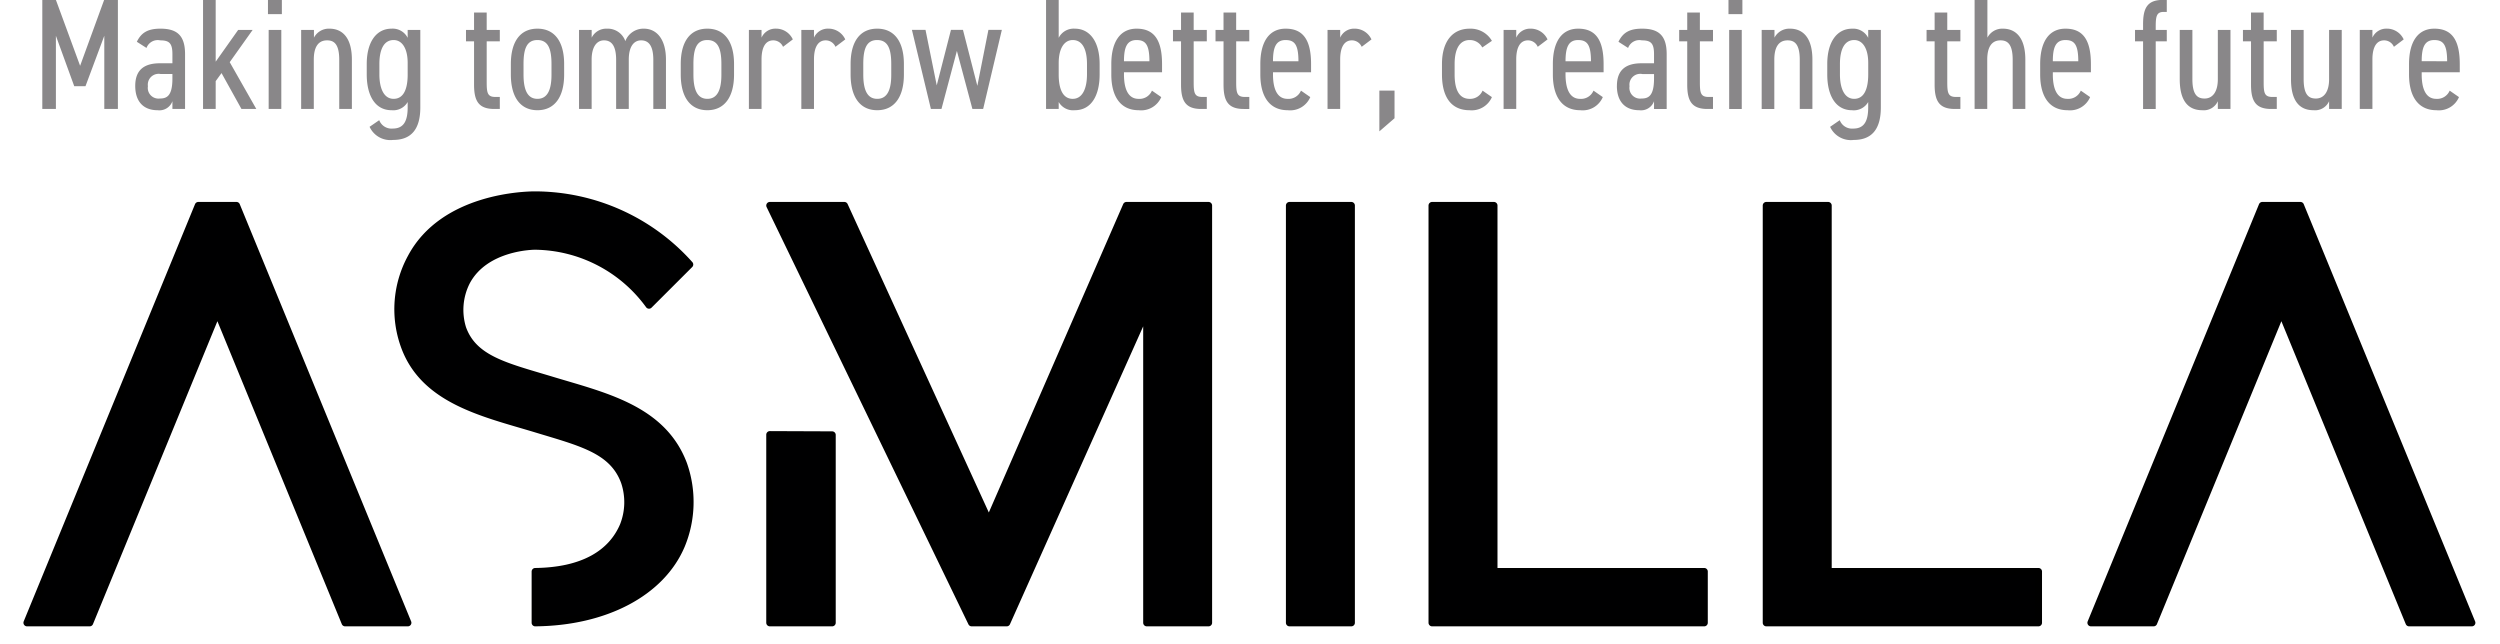 <svg id="logo01_eng.svg" xmlns="http://www.w3.org/2000/svg" width="348" height="89.688" viewBox="0 0 348 89.688">
  <defs>
    <style>
      .cls-1 {
        fill: #000001;
        stroke: #000;
        stroke-linejoin: round;
        stroke-width: 1px;
      }

      .cls-1, .cls-2 {
        fill-rule: evenodd;
      }

      .cls-2 {
        fill: #898789;
      }
    </style>
  </defs>
  <path id="ASMILLA" class="cls-1" d="M518.91,35.923h-5.3L489.763,94h8.717l17.6-42.847,0.163-.454,0.01,0.031,0.009-.016,0.01,0.016,0.01-.031,0.163,0.454L534.041,94h8.726Zm62.235,36.008c-2.944-7.821-11.229-9.524-18.585-11.77C556.365,58.3,551.952,57.3,550.4,53.037a8.652,8.652,0,0,1,.542-6.505c2.633-4.956,9.447-4.956,9.526-4.956a19.863,19.863,0,0,1,15.874,8.208L582,44.132a28.932,28.932,0,0,0-21.525-9.68c-1.317,0-12.777.233-17.269,8.751a15.02,15.02,0,0,0-.929,12.235c2.709,7.588,11,9.37,18.2,11.538,6.349,1.936,10.84,2.943,12.466,7.435a8.874,8.874,0,0,1-.154,6.04c-1.625,3.866-5.567,6.342-12.286,6.426V94c9.744-.085,17.554-4.187,20.339-10.763A15.771,15.771,0,0,0,581.145,71.931ZM593.163,94h8.67V67.857l-8.67-.035V94Zm49.645-58.077L623.655,79.876,603.532,35.923H593.163L621.255,94h4.877l19.5-43.6V94h8.593V35.923H642.808ZM674.1,94V35.923H665.5V94H674.1Zm49.125-7.125H693.95V35.923h-8.6V94h37.874V86.875Zm46.524,0H740.474V35.923h-8.6V94h37.874V86.875Zm36.469-50.952h-5.3L777.068,94h8.717l17.6-42.847,0.163-.454,0.01,0.031,0.009-.016,0.01,0.016,0.01-.031,0.163,0.454L821.346,94h8.727Z" transform="translate(-486 -7.313)"/>
  <path id="Making_tomorrow_better_creating_the_future" data-name="Making tomorrow better, creating the future" class="cls-2" d="M493.781,7.3h-1.892V22.479h1.892V12.293l2.552,7.018H497.9l2.618-7.018V22.479h1.893V7.3h-1.914l-3.345,9.174Zm11.044,11.969c0,2.134,1.1,3.388,3.124,3.388A1.92,1.92,0,0,0,510,21.4v1.078h1.76V14.845c0-2.64-1.166-3.542-3.432-3.542-1.738,0-2.662.55-3.278,1.826l1.342,0.858a1.667,1.667,0,0,1,1.914-1.056c1.254,0,1.694.4,1.694,1.914v1.276h-1.738C506.255,16.121,504.825,16.891,504.825,19.267ZM510,18.255c0,2.464-.814,2.772-1.76,2.772a1.487,1.487,0,0,1-1.65-1.716,1.506,1.506,0,0,1,1.782-1.694H510v0.638Zm9.152-6.776L516.023,15.9V7.3h-1.76V22.479h1.76V18.607l0.814-1.122,2.772,4.994h2.068l-3.7-6.512,3.19-4.488h-2.024Zm4.246,11h1.76v-11h-1.76v11ZM523.3,9.279h1.936V7.3H523.3v1.98Zm4.62,13.2h1.76V15.615c0-1.65.55-2.684,1.848-2.684,0.946,0,1.694.484,1.694,2.706v6.842h1.76V15.615c0-3.08-1.342-4.312-3.124-4.312a2.326,2.326,0,0,0-2.156,1.254V11.479h-1.782v11Zm14.828-9.9a2.335,2.335,0,0,0-2.244-1.276c-2.068,0-3.454,1.782-3.454,4.928v1.452c0,2.86,1.122,4.972,3.454,4.972a2.311,2.311,0,0,0,2.244-1.144v0.748c0,1.892-.55,2.948-2.068,2.948a1.828,1.828,0,0,1-1.892-1.166l-1.342.924a3.179,3.179,0,0,0,3.278,1.826c2.508,0,3.784-1.474,3.784-4.532V11.479h-1.76v1.1Zm-1.958,8.492c-1.386,0-1.98-1.518-1.98-3.388V16.231c0-2.09.66-3.344,1.98-3.344,1.21,0,1.958,1.21,1.958,3.19v1.606C542.753,19.575,542.247,21.071,540.795,21.071Zm10.076-8.008h1.122v6.028c0,2.288.638,3.388,2.816,3.388h0.77V20.807h-0.638c-1.122,0-1.188-.638-1.188-2.156V13.063h1.826V11.479h-1.826V9.059h-1.76v2.42h-1.122v1.584Zm13.662,3.168c0-3.146-1.342-4.928-3.718-4.928s-3.7,1.782-3.7,4.928v1.452c0,3.146,1.32,4.972,3.7,4.972s3.718-1.826,3.718-4.972V16.231Zm-3.718,4.84c-1.518,0-1.936-1.5-1.936-3.388V16.231c0-2.068.418-3.344,1.936-3.344s1.958,1.276,1.958,3.344v1.452C562.773,19.575,562.333,21.071,560.815,21.071Zm5.786,1.408h1.76V15.615c0-1.76.7-2.684,1.716-2.684,0.924,0,1.694.572,1.694,2.706v6.842h1.76V15.615c0-1.848.726-2.684,1.716-2.684,0.925,0,1.7.572,1.7,2.706v6.842h1.76V15.615c0-2.86-1.3-4.312-3.08-4.312a2.694,2.694,0,0,0-2.575,1.738,2.6,2.6,0,0,0-2.574-1.738,2.268,2.268,0,0,0-2.112,1.254V11.479H566.6v11Zm21.582-6.248c0-3.146-1.342-4.928-3.718-4.928s-3.7,1.782-3.7,4.928v1.452c0,3.146,1.32,4.972,3.7,4.972s3.718-1.826,3.718-4.972V16.231Zm-3.718,4.84c-1.518,0-1.936-1.5-1.936-3.388V16.231c0-2.068.418-3.344,1.936-3.344s1.958,1.276,1.958,3.344v1.452C586.423,19.575,585.983,21.071,584.465,21.071Zm11.9-8.272a2.571,2.571,0,0,0-2.354-1.5,2.113,2.113,0,0,0-2,1.254V11.479h-1.76v11h1.76V15.593c0-1.826.638-2.662,1.628-2.662a1.48,1.48,0,0,1,1.364.9Zm7.3,0a2.571,2.571,0,0,0-2.354-1.5,2.113,2.113,0,0,0-2,1.254V11.479h-1.76v11h1.76V15.593c0-1.826.638-2.662,1.628-2.662a1.48,1.48,0,0,1,1.364.9Zm8.162,3.432c0-3.146-1.342-4.928-3.718-4.928s-3.7,1.782-3.7,4.928v1.452c0,3.146,1.32,4.972,3.7,4.972s3.718-1.826,3.718-4.972V16.231Zm-3.718,4.84c-1.518,0-1.936-1.5-1.936-3.388V16.231c0-2.068.418-3.344,1.936-3.344s1.958,1.276,1.958,3.344v1.452C610.073,19.575,609.633,21.071,608.115,21.071ZM619.2,14.4l2.156,8.074h1.5l2.6-11h-1.87l-1.541,7.788-2-7.788h-1.672l-1.98,7.722-1.562-7.722h-1.892l2.64,11h1.474ZM633.371,7.3h-1.76V22.479h1.76V21.511a2.311,2.311,0,0,0,2.244,1.144c2.332,0,3.454-2.112,3.454-4.972V16.231c0-3.146-1.386-4.928-3.454-4.928a2.335,2.335,0,0,0-2.244,1.276V7.3Zm1.958,13.773c-1.452,0-1.958-1.5-1.958-3.388V16.077c0-1.98.748-3.19,1.958-3.19,1.32,0,1.98,1.254,1.98,3.344v1.452C637.309,19.553,636.715,21.071,635.329,21.071Zm11.022-1.144a1.876,1.876,0,0,1-1.87,1.144c-1.5,0-2.024-1.5-2.024-3.388V17.375h5.3V16.231c0-3.41-1.144-4.928-3.542-4.928-2.266,0-3.52,1.8-3.52,4.928v1.452c0,3.058,1.276,4.972,3.806,4.972a3.04,3.04,0,0,0,3.146-1.826Zm-2.134-7.04c1.254,0,1.782.66,1.782,2.948h-3.542C642.457,13.877,642.875,12.887,644.217,12.887Zm5.06,0.176H650.4v6.028c0,2.288.638,3.388,2.816,3.388h0.77V20.807h-0.638c-1.122,0-1.188-.638-1.188-2.156V13.063h1.826V11.479h-1.826V9.059H650.4v2.42h-1.122v1.584Zm5.918,0h1.122v6.028c0,2.288.638,3.388,2.816,3.388h0.77V20.807h-0.638c-1.122,0-1.188-.638-1.188-2.156V13.063H659.9V11.479h-1.826V9.059h-1.76v2.42H655.2v1.584Zm11.9,6.864a1.876,1.876,0,0,1-1.87,1.144c-1.5,0-2.024-1.5-2.024-3.388V17.375h5.3V16.231c0-3.41-1.144-4.928-3.542-4.928-2.266,0-3.52,1.8-3.52,4.928v1.452c0,3.058,1.276,4.972,3.806,4.972a3.04,3.04,0,0,0,3.146-1.826Zm-2.134-7.04c1.254,0,1.782.66,1.782,2.948H663.2C663.2,13.877,663.621,12.887,664.963,12.887Zm11.946-.088a2.571,2.571,0,0,0-2.354-1.5,2.113,2.113,0,0,0-2,1.254V11.479h-1.76v11h1.76V15.593c0-1.826.638-2.662,1.628-2.662a1.48,1.48,0,0,1,1.364.9Zm3.212,7.128h-2.112V25.6l2.112-1.826v-3.85Zm12.254,0a1.87,1.87,0,0,1-1.8,1.144c-1.584,0-2.09-1.5-2.09-3.388V16.231c0-2.068.682-3.344,2.09-3.344a1.956,1.956,0,0,1,1.76,1.034L693.673,13a3.42,3.42,0,0,0-3.1-1.694c-2.4,0-3.85,1.8-3.85,4.928v1.452c0,3.036,1.21,4.972,3.85,4.972a3.064,3.064,0,0,0,3.1-1.826Zm9.042-7.128a2.571,2.571,0,0,0-2.354-1.5,2.113,2.113,0,0,0-2,1.254V11.479H695.3v11h1.76V15.593c0-1.826.638-2.662,1.628-2.662a1.48,1.48,0,0,1,1.364.9Zm6.4,7.128a1.876,1.876,0,0,1-1.87,1.144c-1.5,0-2.024-1.5-2.024-3.388V17.375h5.3V16.231c0-3.41-1.144-4.928-3.542-4.928-2.266,0-3.52,1.8-3.52,4.928v1.452c0,3.058,1.276,4.972,3.806,4.972a3.04,3.04,0,0,0,3.146-1.826Zm-2.134-7.04c1.254,0,1.782.66,1.782,2.948h-3.542C703.925,13.877,704.343,12.887,705.685,12.887Zm5.39,6.38c0,2.134,1.1,3.388,3.124,3.388a1.92,1.92,0,0,0,2.046-1.254v1.078h1.76V14.845c0-2.64-1.166-3.542-3.432-3.542-1.738,0-2.662.55-3.278,1.826l1.342,0.858a1.667,1.667,0,0,1,1.914-1.056c1.254,0,1.694.4,1.694,1.914v1.276h-1.738C712.505,16.121,711.075,16.891,711.075,19.267Zm5.17-1.012c0,2.464-.814,2.772-1.76,2.772a1.487,1.487,0,0,1-1.65-1.716,1.506,1.506,0,0,1,1.782-1.694h1.628v0.638Zm3.5-5.192h1.122v6.028c0,2.288.638,3.388,2.816,3.388h0.77V20.807h-0.638c-1.122,0-1.188-.638-1.188-2.156V13.063h1.826V11.479h-1.826V9.059h-1.76v2.42h-1.122v1.584Zm6.952,9.417h1.76v-11H726.7v11Zm-0.088-13.2h1.936V7.3h-1.936v1.98Zm4.62,13.2h1.76V15.615c0-1.65.55-2.684,1.848-2.684,0.946,0,1.694.484,1.694,2.706v6.842h1.76V15.615c0-3.08-1.342-4.312-3.124-4.312a2.326,2.326,0,0,0-2.156,1.254V11.479h-1.782v11Zm14.828-9.9a2.335,2.335,0,0,0-2.244-1.276c-2.068,0-3.454,1.782-3.454,4.928v1.452c0,2.86,1.122,4.972,3.454,4.972a2.311,2.311,0,0,0,2.244-1.144v0.748c0,1.892-.55,2.948-2.068,2.948a1.828,1.828,0,0,1-1.892-1.166l-1.342.924a3.179,3.179,0,0,0,3.278,1.826c2.508,0,3.784-1.474,3.784-4.532V11.479h-1.76v1.1ZM744.1,21.071c-1.386,0-1.98-1.518-1.98-3.388V16.231c0-2.09.66-3.344,1.98-3.344,1.21,0,1.958,1.21,1.958,3.19v1.606C746.055,19.575,745.549,21.071,744.1,21.071Zm10.076-8.008H755.3v6.028c0,2.288.638,3.388,2.816,3.388h0.77V20.807h-0.638c-1.122,0-1.188-.638-1.188-2.156V13.063h1.826V11.479h-1.826V9.059H755.3v2.42h-1.122v1.584Zm6.688,9.417h1.76V15.615c0-1.65.55-2.684,1.848-2.684,0.946,0,1.694.484,1.694,2.706v6.842h1.76V15.615c0-3.08-1.342-4.312-3.124-4.312a2.326,2.326,0,0,0-2.156,1.254V7.3h-1.782V22.479Zm14.784-2.552a1.876,1.876,0,0,1-1.87,1.144c-1.5,0-2.024-1.5-2.024-3.388V17.375h5.3V16.231c0-3.41-1.144-4.928-3.542-4.928-2.266,0-3.52,1.8-3.52,4.928v1.452c0,3.058,1.276,4.972,3.806,4.972a3.04,3.04,0,0,0,3.146-1.826Zm-2.134-7.04c1.254,0,1.782.66,1.782,2.948h-3.542C771.751,13.877,772.169,12.887,773.511,12.887Zm9.68-1.408v1.584h1.122v9.417h1.76V13.063h1.54V11.479h-1.54V10.995c0-1.474.154-2.024,1.122-2.024h0.418V7.3h-0.528c-2.156,0-2.772,1.1-2.772,3.388v0.792h-1.122Zm13.288,0h-1.76v6.864c0,1.716-.7,2.684-1.848,2.684-0.968,0-1.694-.484-1.694-2.706V11.479h-1.76v6.864c0,3.08,1.232,4.312,3.124,4.312a2.138,2.138,0,0,0,2.178-1.254v1.078h1.76v-11Zm1.738,1.584h1.122v6.028c0,2.288.638,3.388,2.816,3.388h0.77V20.807h-0.638c-1.122,0-1.188-.638-1.188-2.156V13.063h1.826V11.479H801.1V9.059h-1.76v2.42h-1.122v1.584Zm13.75-1.584h-1.76v6.864c0,1.716-.7,2.684-1.848,2.684-0.968,0-1.694-.484-1.694-2.706V11.479h-1.76v6.864c0,3.08,1.232,4.312,3.124,4.312a2.138,2.138,0,0,0,2.178-1.254v1.078h1.76v-11Zm8.624,1.32a2.571,2.571,0,0,0-2.354-1.5,2.113,2.113,0,0,0-2,1.254V11.479h-1.76v11h1.76V15.593c0-1.826.638-2.662,1.628-2.662a1.48,1.48,0,0,1,1.364.9Zm6.4,7.128a1.876,1.876,0,0,1-1.87,1.144c-1.5,0-2.024-1.5-2.024-3.388V17.375h5.3V16.231c0-3.41-1.144-4.928-3.542-4.928-2.266,0-3.52,1.8-3.52,4.928v1.452c0,3.058,1.276,4.972,3.806,4.972a3.04,3.04,0,0,0,3.146-1.826Zm-2.134-7.04c1.254,0,1.782.66,1.782,2.948H823.1C823.1,13.877,823.517,12.887,824.859,12.887Z" transform="translate(-486 -7.313)"/>
</svg>
